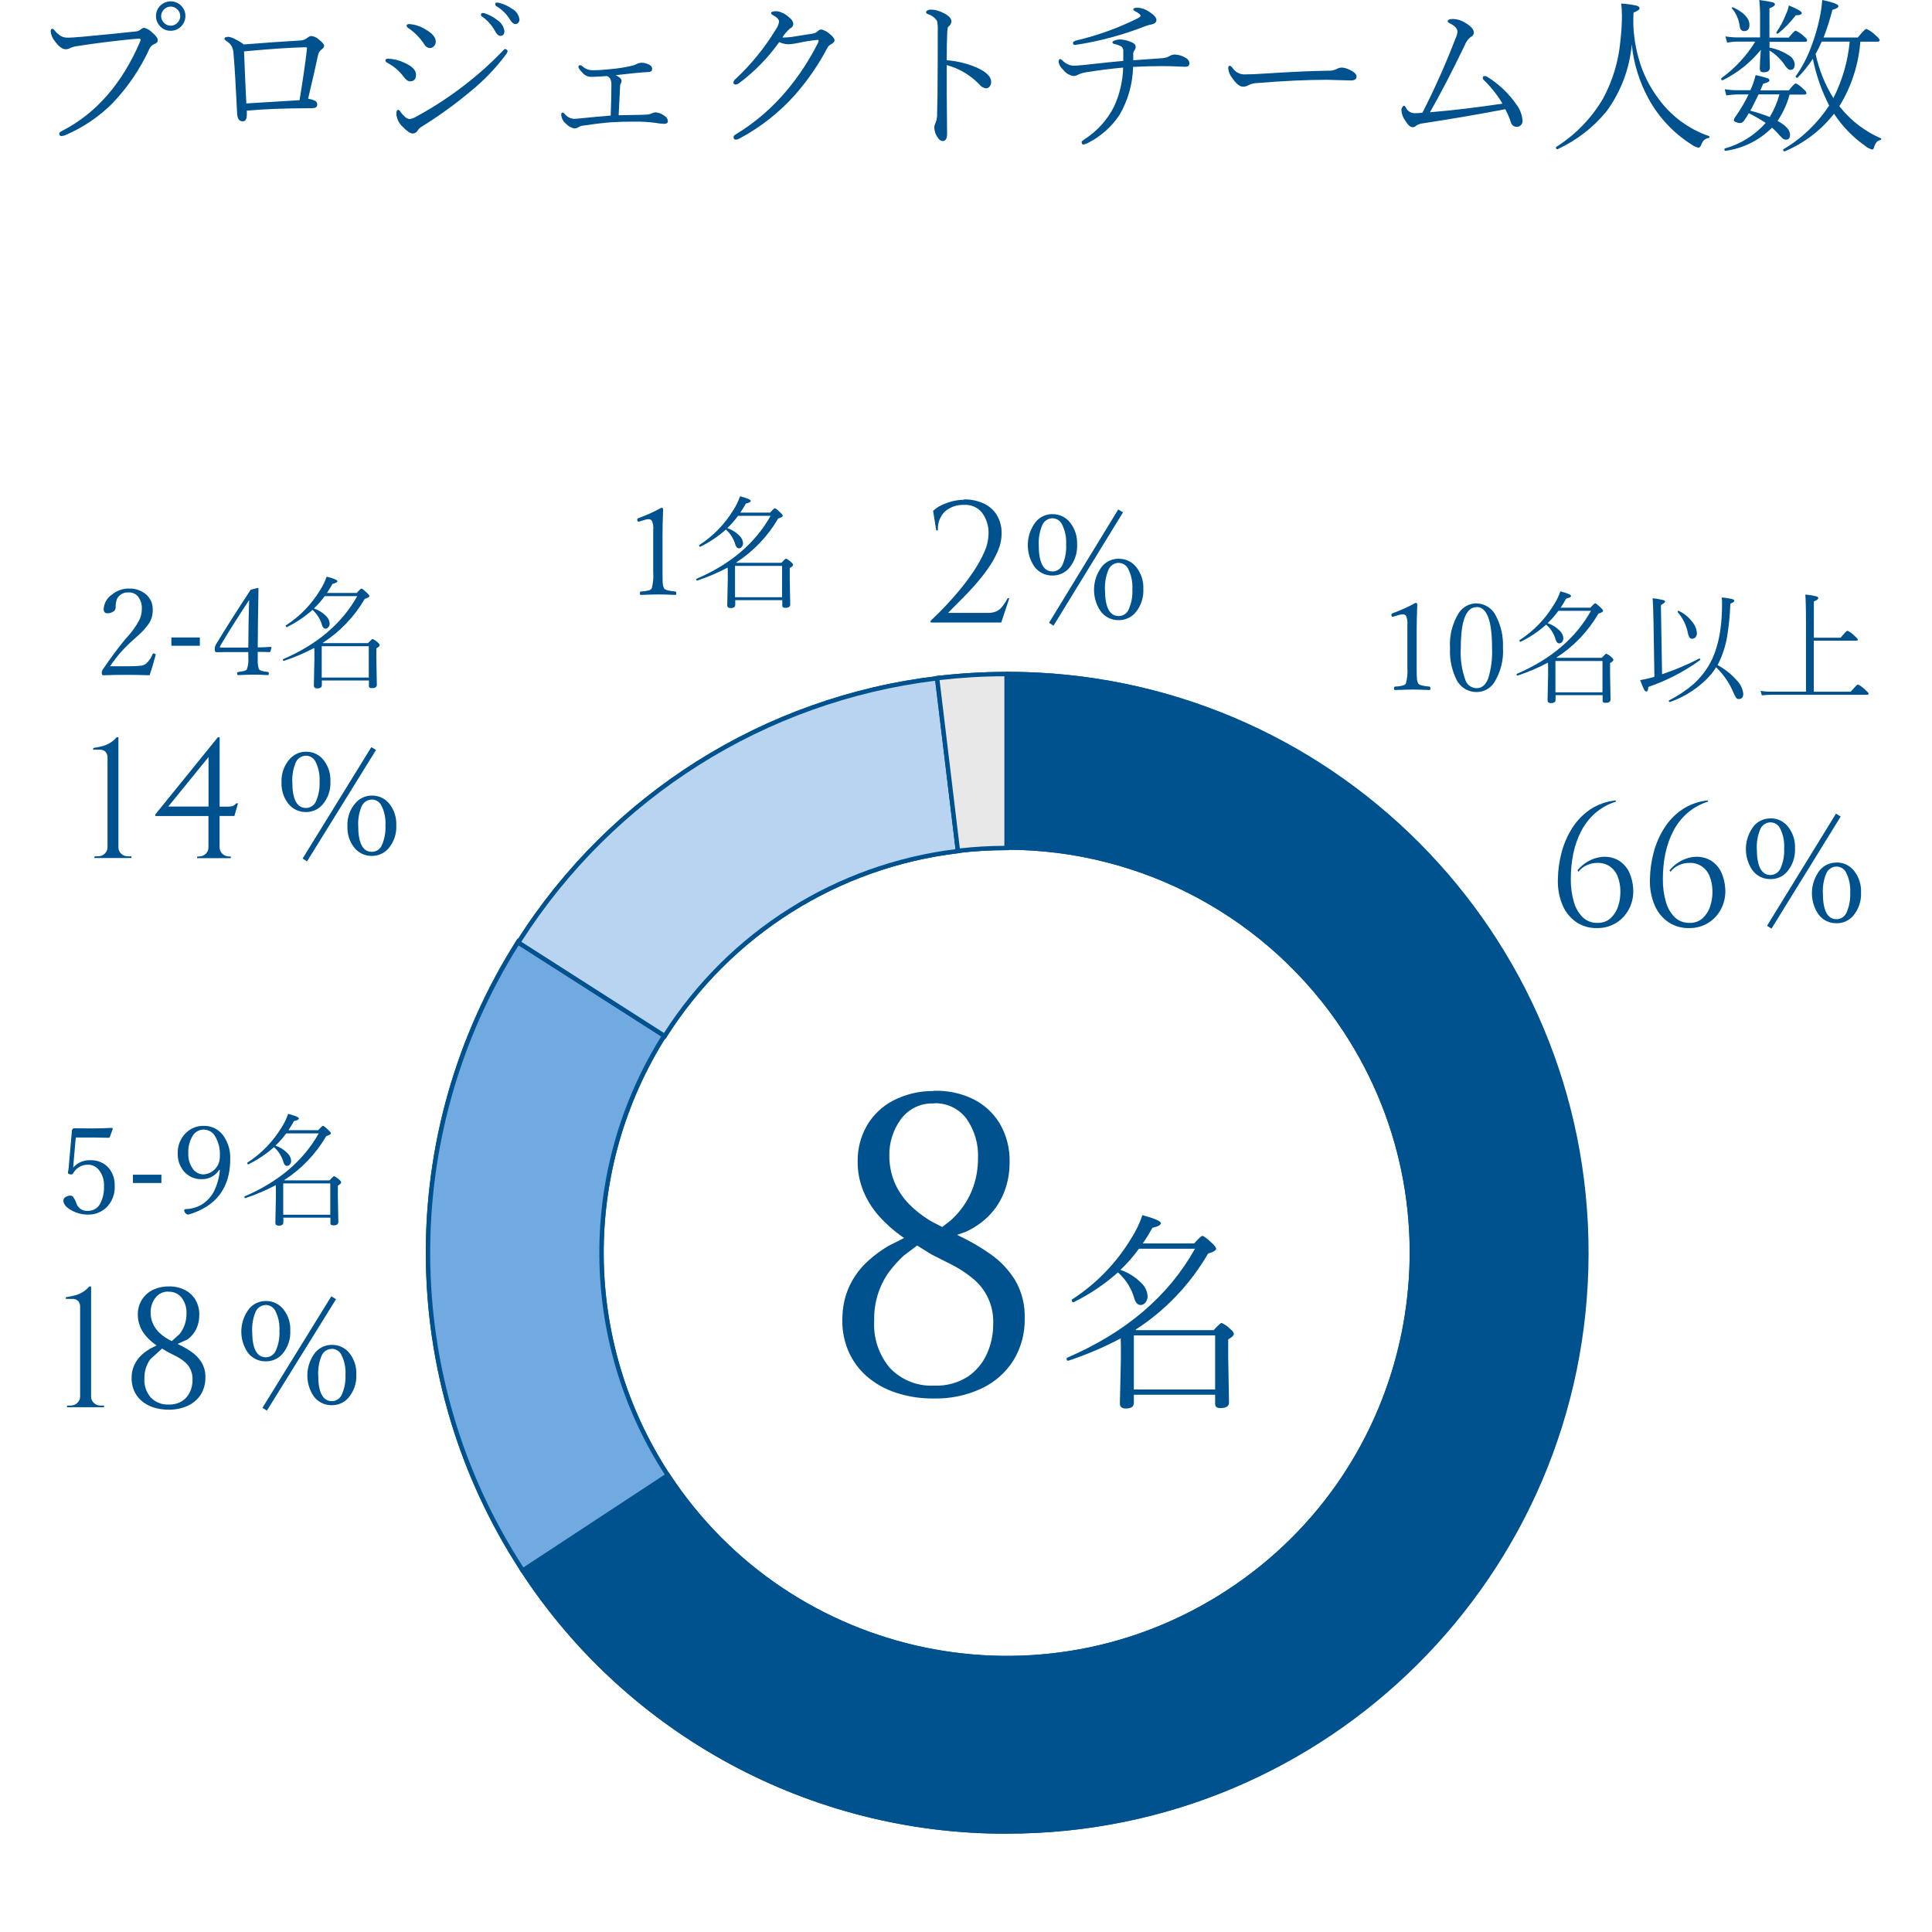 <?xml version="1.0" encoding="UTF-8"?>
<svg id="_レイヤー_1" xmlns="http://www.w3.org/2000/svg" version="1.1" viewBox="0 0 285 285">
  <!-- Generator: Adobe Illustrator 29.5.1, SVG Export Plug-In . SVG Version: 2.1.0 Build 141)  -->
  <defs>
    <style>
      .st0 {
        fill: #e8e8e8;
      }

      .st0, .st1, .st2, .st3 {
        fill-rule: evenodd;
      }

      .st4 {
        fill: none;
      }

      .st1 {
        fill: #71aae0;
      }

      .st2, .st5 {
        fill: #00528f;
      }

      .st3 {
        fill: #b8d4f0;
      }
    </style>
  </defs>
  <line class="st4" y2="285"/>
  <line class="st4" x1="285" x2="285" y2="285"/>
  <g>
    <path id="Path_11101" class="st5" d="M148.47,270.5c-28.89.05-55.85-14.5-71.65-38.68l-.18-.27,21.95-14.41.18.27c18.01,27.46,54.87,35.12,82.32,17.11,27.46-18.01,35.12-54.87,17.11-82.32-10.99-16.75-29.68-26.85-49.71-26.85h-.33v-25.92h.31l.02-.33h.33c47.33.1,85.62,38.54,85.52,85.87s-38.54,85.62-85.87,85.52h0ZM77.53,231.74c25.92,39.18,78.69,49.93,117.87,24.02,39.18-25.92,49.93-78.69,24.02-117.87-15.68-23.71-42.18-38.02-70.61-38.13v24.94c33.18.2,59.92,27.26,59.73,60.44-.2,33.18-27.26,59.92-60.44,59.73-20-.12-38.62-10.18-49.69-26.83l-20.88,13.7h0Z"/>
    <path id="Path_11102" class="st2" d="M148.47,99.44c47.15,0,85.37,38.23,85.36,85.37,0,47.15-38.23,85.37-85.37,85.36-28.76,0-55.59-14.49-71.37-38.54l21.42-14.05c18.11,27.61,55.17,35.3,82.77,17.19,27.61-18.11,35.3-55.17,17.19-82.77-11.05-16.84-29.83-26.99-49.98-26.99v-25.59h-.03v.02Z"/>
    <path id="Path_11103" class="st5" d="M148.47,270.5c-28.89.05-55.85-14.5-71.65-38.68-.1-.15-.05-.35.09-.45l21.42-14.05c.15-.1.35-.06.45.09h0c18.01,27.46,54.87,35.12,82.32,17.11,27.46-18.01,35.12-54.87,17.11-82.32-10.99-16.75-29.68-26.85-49.71-26.85-.18,0-.33-.14-.33-.32h0v-25.49s-.02-.07-.02-.11c0-.18.14-.33.32-.33h.02c47.33-.02,85.71,38.33,85.73,85.66.02,47.33-38.33,85.71-85.66,85.73h-.1.01ZM77.53,231.74c25.92,39.18,78.69,49.93,117.87,24.02,39.18-25.92,49.93-78.69,24.02-117.87-15.68-23.71-42.18-38.02-70.61-38.13v24.94c33.18.2,59.92,27.26,59.73,60.44-.2,33.18-27.26,59.92-60.44,59.73-20-.12-38.62-10.18-49.69-26.83l-20.88,13.7h0Z"/>
    <path id="Path_11104" class="st5" d="M77.27,231.95l-.21-.25-.22.15c-18.48-28.24-18.73-64.67-.63-93.16l.18-.27,22.14,14.12-.18.27c-12.55,19.76-12.39,45.04.42,64.63l.18.27-21.68,14.24h0ZM76.59,139.31c-17.73,28.14-17.49,64.02.62,91.91l20.85-13.7c-12.71-19.68-12.88-44.95-.42-64.79l-21.05-13.43h0Z"/>
    <path id="Path_11105" class="st1" d="M77.12,231.66c-18.44-28.12-18.68-64.44-.62-92.8l21.59,13.77c-12.65,19.86-12.48,45.29.42,64.98l-21.41,14.07.02-.02h0Z"/>
    <path id="Path_11106" class="st5" d="M77.1,232c-.1,0-.19-.04-.25-.12-.03-.04-.06-.09-.07-.15-18.41-28.23-18.63-64.61-.56-93.05.1-.15.3-.19.45-.09h0l21.59,13.77c.15.1.2.3.1.45-12.55,19.76-12.39,45.04.42,64.63.1.15.05.35-.09.45l-21.41,14.06c-.05.04-.11.06-.18.06h0ZM76.59,139.31c-17.73,28.14-17.49,64.02.62,91.91l20.85-13.7c-12.71-19.68-12.88-44.95-.42-64.79l-21.05-13.43h0Z"/>
    <path id="Path_11107" class="st5" d="M98.14,153.28l-.27-.18-21.86-13.97.18-.27c13.75-21.73,36.56-36.1,62.09-39.13l.32-.04,3.1,26.13-.32.04c-17.71,2.1-33.53,12.07-43.06,27.14l-.18.27h0ZM76.91,138.93l21.04,13.45c9.6-14.99,25.37-24.93,43.03-27.12l-2.95-24.85c-25.1,3.07-47.52,17.2-61.13,38.52h0Z"/>
    <path id="Path_11108" class="st3" d="M76.46,139.03c13.73-21.61,36.43-35.92,61.85-38.98l3.03,25.5c-17.79,2.14-33.69,12.15-43.3,27.28l-21.59-13.8h.01Z"/>
    <path id="Path_11109" class="st5" d="M98.14,153.28l-.27-.18-21.86-13.97.18-.27c13.75-21.73,36.56-36.1,62.09-39.13l.32-.04,3.1,26.13-.32.04c-17.71,2.1-33.53,12.07-43.06,27.14l-.18.27h0ZM76.91,138.93l21.04,13.45c9.6-14.99,25.37-24.93,43.03-27.12l-2.95-24.85c-25.1,3.07-47.52,17.2-61.13,38.52h0Z"/>
    <path id="Path_11110" class="st5" d="M141.03,125.87l-.04-.32-3.11-25.79.32-.04c3.41-.4,6.85-.61,10.28-.61h.33v26.3h-.33c-2.38,0-4.77.14-7.13.42l-.32.04h0ZM138.6,100.32l2.99,24.83c2.18-.24,4.38-.37,6.57-.38v-25.01c-3.2,0-6.39.2-9.56.56h0Z"/>
    <path id="Path_11111" class="st0" d="M138.24,100.03c3.4-.4,6.82-.61,10.25-.61v25.65c-2.4,0-4.79.14-7.17.42l-3.07-25.48h0v.02Z"/>
    <path id="Path_11112" class="st5" d="M141.03,125.87l-.04-.32-3.11-25.79.32-.04c3.41-.4,6.85-.61,10.28-.61h.33v26.3h-.33c-2.38,0-4.77.14-7.13.42l-.32.04h0ZM138.6,100.32l2.99,24.83c2.18-.24,4.38-.37,6.57-.38v-25.01c-3.2,0-6.39.2-9.56.56h0Z"/>
    <path id="Path_11113" class="st5" d="M11.18,167.78l-.31,3.52c-.02.24-.04.55-.07.93.63-.72,1.55-1.12,2.51-1.08,1.05-.05,2.07.38,2.76,1.18.59.74.89,1.67.85,2.62.06,1.21-.4,2.38-1.27,3.22-.74.67-1.71,1.03-2.7,1-.84,0-1.66-.21-2.39-.62-.8-.43-1.21-.92-1.21-1.46.01-.22.14-.42.34-.51.21-.14.46-.21.71-.21.16,0,.32.08.41.22.17.24.31.51.41.79l.08.22c.26.66.93,1.08,1.65,1.02.75.02,1.45-.37,1.81-1.03.42-.8.62-1.7.58-2.61.05-.88-.23-1.76-.79-2.44-.39-.46-.96-.73-1.56-.73-.92-.02-1.78.48-2.22,1.3-.05.09-.15.14-.25.14-.34,0-.5-.09-.5-.29,0-.07.02-.14.04-.21.03-.14.05-.28.06-.42l.49-5.56c0-.09.04-.17.11-.23.05-.06.12-.1.2-.1.49,0,1.36.02,2.66.02.95,0,1.92-.03,2.89-.08.08,0,.15.05.16.13v.03l-.43,1.18c-.03.08-.11.13-.2.12-1-.02-1.68-.04-2.06-.04h-2.75v-.02Z"/>
    <path id="Path_11114" class="st5" d="M23.81,173.29v1.22h-4.2v-1.22s4.2,0,4.2,0Z"/>
    <path id="Path_11115" class="st5" d="M32.32,172.59c-.56.87-1.53,1.38-2.56,1.36-1.03.03-2.02-.41-2.67-1.21-.59-.72-.9-1.64-.87-2.57-.05-1.16.41-2.29,1.25-3.09.7-.66,1.62-1.02,2.58-1,1.15-.03,2.24.52,2.91,1.46.7,1.01,1.06,2.23,1,3.46,0,3.14-1.14,5.46-3.44,6.96-.85.54-1.78.95-2.76,1.22-.21-.03-.39-.15-.49-.33-.06-.09-.1-.2-.1-.31s.07-.18.22-.18c.81-.02,1.61-.24,2.32-.64.81-.49,1.47-1.21,1.9-2.06.45-.96.73-1.98.82-3.04l-.11-.04h0ZM30.05,166.63c-.7,0-1.35.39-1.68,1.01-.42.73-.63,1.57-.59,2.41-.06.88.2,1.75.73,2.46.37.47.94.74,1.54.73,1.38-.1,2.43-1.28,2.38-2.66.08-1.1-.21-2.2-.8-3.13-.36-.51-.95-.82-1.58-.81h0Z"/>
    <path id="Path_11116" class="st5" d="M42.21,167.2c-.47.65-1,1.25-1.58,1.8.67.23,1.28.61,1.78,1.11.32.3.52.7.54,1.14,0,.2-.07.39-.2.53-.09.12-.23.2-.38.21-.26,0-.44-.18-.55-.53-.24-.87-.73-1.65-1.4-2.24-1.14,1.01-2.4,1.86-3.77,2.53h-.04c-.09,0-.14-.07-.14-.19,0-.03,0-.05.03-.06,2.06-1.33,3.78-3.11,5.05-5.21.4-.62.72-1.29.96-1.98,1.06.28,1.58.5,1.58.68,0,.15-.24.28-.72.39-.32.56-.59,1-.82,1.34h4.39c.38-.43.62-.65.7-.65.1,0,.38.22.82.64.22.22.35.36.35.47,0,.14-.22.28-.68.41-1.52,2.62-3.65,4.85-6.2,6.49l.07.04h6.61c.38-.41.61-.62.67-.62.28.13.54.31.76.52.2.16.29.3.29.41s-.16.28-.49.47v1.55l.07,3.82c0,.32-.23.49-.7.49-.14,0-.28-.02-.39-.09-.07-.09-.1-.21-.08-.32v-.72h-6.94v.68c0,.32-.22.49-.68.49-.34,0-.5-.14-.5-.43l.08-3.83c0-.93,0-1.5-.02-1.71-1.44.76-2.94,1.4-4.48,1.91h-.02c-.08,0-.13-.07-.13-.19,0-.03.02-.06.05-.07,5.02-2.16,8.66-5.26,10.92-9.29h-4.79l-.02.02h0ZM48.72,179.19v-4.62h-6.94v4.62h6.94Z"/>
    <path id="Path_11117" class="st5" d="M97.53,74.9c.2,0,.29.07.29.22-.06,1.58-.09,2.86-.09,3.86v5.47c0,.91.02,1.5.05,1.77.02.2.08.39.18.57.13.23.67.38,1.64.46.1,0,.16.1.16.26s-.04.25-.12.25c-1.07-.05-1.92-.07-2.54-.07-.54,0-1.41.03-2.59.07-.08,0-.12-.08-.12-.25s.06-.25.18-.26c.4-.01.81-.07,1.2-.18.15-.05.29-.15.37-.28.21-.76.28-1.55.22-2.34v-6.32c.05-.45-.02-.9-.2-1.31-.12-.16-.31-.25-.5-.23-.22,0-.44.06-.65.13l-.79.24c-.15,0-.22-.12-.22-.36,0-.07.07-.13.21-.18,1.16-.42,2.29-.93,3.38-1.53h-.06Z"/>
    <path id="Path_11118" class="st5" d="M108.87,76.1c-.47.65-1,1.25-1.58,1.8.67.23,1.28.61,1.78,1.11.32.3.52.7.54,1.14,0,.2-.07.39-.2.53-.09.12-.23.2-.38.21-.26,0-.44-.18-.55-.53-.24-.87-.73-1.65-1.4-2.24-1.14,1.01-2.4,1.86-3.77,2.53h-.04c-.09,0-.14-.07-.14-.19,0-.03,0-.05.03-.06,2.06-1.33,3.78-3.11,5.05-5.21.4-.62.72-1.29.96-1.98,1.06.28,1.58.5,1.58.68,0,.15-.24.28-.72.39-.32.56-.59,1-.82,1.34h4.39c.38-.43.62-.65.7-.65.1,0,.38.22.82.64.22.22.35.36.35.47,0,.14-.22.28-.68.41-1.52,2.62-3.65,4.85-6.2,6.49l.07.04h6.61c.38-.41.61-.62.67-.62.28.13.54.31.76.52.2.16.29.3.29.41s-.16.28-.49.47v1.55l.07,3.82c0,.32-.23.49-.7.49-.14.01-.28-.02-.39-.09-.07-.09-.1-.21-.08-.32v-.72h-6.94v.68c0,.32-.22.49-.68.49-.34,0-.5-.14-.5-.43l.08-3.83c0-.93,0-1.5-.02-1.71-1.44.76-2.94,1.4-4.48,1.91h-.02c-.08,0-.13-.07-.13-.19,0-.03.02-.06.05-.07,5.02-2.16,8.66-5.26,10.92-9.29h-4.79l-.02.02h0ZM115.37,88.1v-4.62h-6.94v4.62h6.94Z"/>
    <path id="Path_11119" class="st5" d="M208.78,88.93c.2,0,.29.07.29.22-.06,1.58-.09,2.86-.09,3.86v5.47c0,.91.02,1.5.05,1.77.02.2.08.39.18.57.13.23.67.38,1.64.46.1,0,.16.1.16.26s-.04.25-.12.25c-1.07-.05-1.92-.07-2.54-.07-.54,0-1.41.03-2.59.07-.08,0-.12-.08-.12-.25s.06-.25.18-.26c.4-.01.81-.07,1.2-.18.15-.05.29-.15.37-.28.21-.76.28-1.55.22-2.34v-6.32c.05-.45-.02-.9-.2-1.31-.12-.16-.31-.25-.5-.23-.22.01-.44.06-.65.13l-.79.24c-.15,0-.22-.12-.22-.36,0-.07.07-.13.21-.18,1.16-.42,2.29-.93,3.38-1.53h-.06Z"/>
    <path id="Path_11120" class="st5" d="M217.82,89.01c1.22.03,2.33.74,2.85,1.84.76,1.44,1.11,3.05,1.04,4.67.12,1.8-.33,3.59-1.27,5.13-.57.89-1.55,1.44-2.61,1.44-1.27.01-2.43-.7-2.98-1.84-.7-1.43-1.03-3.02-.95-4.62-.12-1.83.33-3.66,1.3-5.22.58-.88,1.57-1.41,2.63-1.41h-.01ZM217.82,89.56c-1.55,0-2.33,2-2.33,6.01-.1,1.64.14,3.28.7,4.81.25.68.9,1.13,1.63,1.14.79,0,1.37-.5,1.74-1.51.43-1.45.61-2.95.54-4.46,0-4.01-.76-6.01-2.29-6.01h0v.02Z"/>
    <path id="Path_11121" class="st5" d="M229.88,90.12c-.47.65-1,1.25-1.58,1.8.67.23,1.28.61,1.78,1.11.32.3.52.7.54,1.14,0,.2-.07.39-.2.53-.09.12-.23.2-.38.21-.26,0-.44-.18-.55-.53-.24-.87-.73-1.65-1.4-2.24-1.14,1.01-2.4,1.86-3.77,2.53h-.04c-.09,0-.14-.07-.14-.19,0-.03,0-.05.03-.06,2.06-1.33,3.78-3.11,5.05-5.21.4-.62.72-1.29.96-1.98,1.06.28,1.58.5,1.58.68,0,.15-.24.28-.72.39-.32.56-.59,1-.82,1.34h4.39c.38-.43.62-.65.7-.65.1,0,.38.22.82.64.22.22.35.36.35.47,0,.14-.22.28-.68.41-1.52,2.62-3.65,4.85-6.2,6.49l.07.04h6.61c.38-.41.61-.62.67-.62.28.13.54.31.76.52.2.16.29.3.29.41s-.16.28-.49.47v1.55l.07,3.82c0,.32-.23.49-.7.49-.14.01-.28-.02-.39-.09-.07-.09-.1-.21-.08-.32v-.72h-6.94v.68c0,.32-.22.49-.68.49-.34,0-.5-.14-.5-.43l.08-3.83c0-.93,0-1.5-.02-1.71-1.44.76-2.94,1.4-4.48,1.91h-.02c-.08,0-.13-.07-.13-.19,0-.03.02-.06.05-.07,5.02-2.16,8.66-5.26,10.92-9.29h-4.79l-.02.02h0ZM236.39,102.13v-4.62h-6.94v4.62h6.94Z"/>
    <path id="Path_11122" class="st5" d="M244.05,99.84l-.13-8.06c-.04-1.86-.08-3.03-.14-3.52.54.04,1.07.13,1.59.26.18.06.26.13.26.22,0,.12-.21.29-.62.51l.17,10.21c1.88-.63,3.72-1.4,5.48-2.31h.04c.08,0,.12.06.12.16,0,.03,0,.06-.04.07-2.33,1.69-4.9,3.02-7.62,3.95-.03.46-.13.68-.31.68-.11,0-.22-.1-.34-.31-.21-.45-.4-.91-.56-1.38.43-.07.85-.15,1.26-.25.42-.11.7-.19.83-.23h.01ZM253.33,98.09c1.11.59,2.1,1.38,2.92,2.33.51.52.83,1.19.91,1.92,0,.51-.22.78-.68.78-.16,0-.32-.09-.4-.22-.13-.21-.24-.43-.34-.66-.59-1.44-1.47-2.73-2.59-3.81-.24.38-.48.72-.7,1.01-1.64,1.88-3.75,3.3-6.11,4.12h-.03c-.08,0-.13-.06-.13-.17,0-.03,0-.06.04-.07,1.3-.67,2.52-1.48,3.63-2.43.79-.72,1.48-1.54,2.05-2.44,1.42-2.23,2.13-5.35,2.13-9.37,0-.32,0-.63-.06-.94.51.03,1.02.11,1.52.22.23.07.36.16.36.27s-.2.26-.6.43c-.05,1.68-.22,3.35-.5,5-.25,1.41-.72,2.78-1.38,4.05h-.02l-.02-.02ZM247.5,90.28s-.02-.04-.02-.06c0-.08.04-.12.12-.12.02,0,.03,0,.05.02.8.37,1.49.94,2.01,1.65.39.46.62,1.03.66,1.64,0,.22-.07.44-.22.61-.12.13-.28.2-.46.21-.16,0-.31-.06-.41-.19-.12-.21-.21-.44-.24-.67-.23-1.13-.74-2.19-1.5-3.07h0v-.02Z"/>
    <path id="Path_11123" class="st5" d="M266.41,102.06v-10.17c0-2.21-.04-3.6-.1-4.18.56.04,1.11.13,1.65.27.18.07.27.15.27.24,0,.16-.22.33-.66.5v5.35h3.95c.57-.68.91-1.03,1.01-1.03.4.2.77.47,1.08.79.3.26.45.44.45.52,0,.1-.08.16-.25.16h-6.25v7.53h5.45c.61-.71.96-1.07,1.07-1.07.39.2.75.46,1.07.78.33.29.5.48.5.58s-.07.16-.23.16h-14.12c-.36,0-.82.03-1.41.08l-.18-.66c.52.09,1.04.13,1.56.12h5.15v.02h-.01Z"/>
    <path id="Path_11124" class="st2" d="M165.04,83.03c-.68,0-1.29.42-1.54,1.06-.37.9-.54,1.88-.5,2.85,0,2.63.68,3.94,2.03,3.94.67,0,1.26-.42,1.5-1.05.39-.91.57-1.9.51-2.89.07-1.08-.16-2.16-.66-3.11-.27-.49-.79-.79-1.35-.79h.01ZM165.04,82.43c1.06-.02,2.06.49,2.67,1.35.66.89,1,1.98.95,3.09.07,1.29-.36,2.56-1.2,3.54-.62.69-1.5,1.08-2.43,1.07-1.06.02-2.07-.48-2.69-1.34-1.36-2.03-1.26-4.71.26-6.63.61-.7,1.5-1.1,2.43-1.09h0v.02h.01ZM155.27,76.45c-.68,0-1.29.42-1.54,1.06-.37.9-.54,1.88-.5,2.85,0,2.63.68,3.94,2.03,3.94.67,0,1.26-.42,1.5-1.05.39-.91.57-1.9.51-2.89.07-1.08-.16-2.16-.66-3.11-.27-.49-.79-.79-1.35-.79h.01ZM155.27,75.85c1.06-.02,2.06.49,2.67,1.35.66.89,1,1.98.95,3.09.07,1.29-.36,2.56-1.2,3.54-.62.69-1.5,1.08-2.43,1.07-1.06.02-2.07-.48-2.69-1.34-1.36-2.03-1.26-4.71.26-6.63.61-.7,1.5-1.1,2.43-1.09h0v.02h.01ZM164.96,75.15l.7.43-10.25,16.72-.66-.43,10.21-16.72h0ZM142.2,73.67c1.01-.02,2.01.19,2.93.61.8.37,1.48.97,1.94,1.73.47.82.71,1.75.68,2.69,0,.91-.2,1.8-.57,2.63-.4.92-.9,1.8-1.49,2.62-.61.86-1.27,1.68-1.97,2.47-.71.79-1.4,1.51-2.08,2.19-.67.67-1.27,1.26-1.78,1.8h5.82c.43.02.85-.05,1.25-.21.35-.15.65-.38.89-.68.31-.4.59-.82.82-1.27h.25l-1.19,3.58h-10.42v-.25c.59-.54,1.26-1.21,2.01-1.99s1.51-1.64,2.27-2.55c.75-.9,1.45-1.85,2.1-2.82.6-.9,1.13-1.84,1.56-2.83.37-.8.57-1.67.6-2.55.07-1.16-.28-2.3-.97-3.23-.65-.79-1.65-1.21-2.67-1.13-1.03-.04-2.04.32-2.81.99-.72.73-1.09,1.74-1.01,2.77h-.25l-.46-2.87c.36-.35.78-.64,1.24-.85.52-.25,1.06-.44,1.62-.58.55-.14,1.11-.21,1.67-.22h0v-.02l.02-.03Z"/>
    <path id="Path_11125" class="st5" d="M22.05,99.61c-1.14-.04-2.29-.06-3.44-.06s-2.26.02-3.38.06c-.15,0-.22-.11-.22-.35,0-.16.04-.31.12-.45,1.21-1.78,2.33-3.29,3.38-4.55l.35-.39c.68-.75,1.26-1.58,1.73-2.48.22-.48.33-1.01.33-1.54.05-.7-.17-1.39-.63-1.93-.34-.36-.82-.55-1.32-.53-.73-.05-1.41.34-1.73.99-.14.41-.2.84-.18,1.27-.01.26-.17.49-.41.6-.25.15-.53.22-.81.22-.37,0-.55-.22-.55-.64.06-.87.52-1.66,1.24-2.13.69-.57,1.56-.88,2.45-.88.97-.05,1.91.29,2.64.93.6.56.93,1.34.91,2.16.02.7-.15,1.38-.5,1.98-.49.72-1.08,1.36-1.74,1.93l-.55.5c-1.34,1.15-2.52,2.49-3.5,3.96h2.99c.55.01,1.1-.02,1.65-.09.23-.04.45-.14.65-.28.44-.38.77-.86.97-1.4.04-.08.08-.12.14-.12.08,0,.16.02.23.07.07.04.1.07.1.11l-.02.09c-.29,1.11-.59,2.09-.88,2.95,0,0-.02,0-.02,0Z"/>
    <path id="Path_11126" class="st5" d="M29.48,94.04v1.22h-4.2v-1.22h4.2Z"/>
    <path id="Path_11127" class="st5" d="M38.02,96.18v1.11c-.03.47.03.95.16,1.4.13.22.58.37,1.34.43.09,0,.14.09.14.24s-.05.23-.14.23c-.82-.05-1.54-.07-2.16-.07s-1.35.03-2.2.07c-.11,0-.18-.07-.18-.23s.06-.22.18-.24c.72-.07,1.13-.19,1.25-.36.2-.57.28-1.18.22-1.78v-.79h-3.16l-1.56.02c-.16,0-.23-.16-.23-.47,0-.25.07-.5.2-.72,1.47-2.42,3.18-5.1,5.1-8.03l1.03-.26c.08,0,.12.06.12.16l-.07,4.51-.04,4.1c.6,0,1.23-.03,1.91-.08.08,0,.12.04.12.1l-.16.58c-.02.07-.07.1-.16.1-.36-.02-.93-.04-1.71-.04v.02ZM36.63,95.54l.04-3.8c.02-.99.05-2.07.08-3.23-1.83,2.78-3.24,5.03-4.25,6.75-.03.06-.05.12-.07.19,0,.06.07.08.23.08h3.97,0Z"/>
    <path id="Path_11128" class="st5" d="M47.89,87.95c-.47.65-1,1.25-1.58,1.8.67.23,1.28.61,1.78,1.11.32.3.52.7.54,1.14,0,.2-.07.39-.2.53-.09.12-.23.2-.38.21-.26,0-.44-.18-.55-.53-.24-.87-.73-1.65-1.4-2.24-1.14,1.01-2.4,1.86-3.77,2.53h-.04c-.09,0-.14-.07-.14-.19,0-.03,0-.05.03-.06,2.06-1.33,3.78-3.11,5.05-5.21.4-.62.72-1.29.96-1.98,1.06.28,1.58.5,1.58.68,0,.15-.24.28-.72.39-.32.56-.59,1-.82,1.34h4.39c.38-.43.62-.65.7-.65.1,0,.38.22.82.64.22.22.35.36.35.47,0,.14-.22.28-.68.41-1.52,2.62-3.65,4.85-6.2,6.49l.07.04h6.61c.38-.41.61-.62.67-.62.28.13.54.31.76.52.2.16.29.3.29.41s-.16.28-.49.47v1.55l.07,3.82c0,.32-.23.49-.7.49-.14.01-.28-.02-.39-.09-.07-.09-.1-.21-.08-.32v-.72h-6.94v.68c0,.32-.22.49-.68.49-.34,0-.5-.14-.5-.43l.08-3.83c0-.93,0-1.5-.02-1.71-1.44.76-2.94,1.4-4.48,1.91h-.02c-.08,0-.13-.07-.13-.19,0-.03.02-.06.05-.07,5.02-2.16,8.66-5.26,10.92-9.29h-4.79l-.02.02h0ZM54.4,99.95v-4.62h-6.94v4.62h6.94Z"/>
    <path id="Path_11129" class="st2" d="M270.92,127.83c-.68,0-1.28.42-1.53,1.05-.37.89-.53,1.86-.49,2.82,0,2.6.67,3.9,2.02,3.9.66-.01,1.25-.42,1.5-1.04.38-.9.56-1.87.51-2.85.07-1.07-.15-2.14-.65-3.09-.28-.48-.79-.78-1.35-.79h-.01ZM270.92,127.23c1.05-.02,2.04.48,2.66,1.33.66.88,1,1.96.95,3.06.07,1.28-.35,2.54-1.19,3.51-.61.69-1.5,1.08-2.42,1.06-1.06.02-2.06-.47-2.68-1.32-1.36-2-1.26-4.66.25-6.55.61-.7,1.5-1.09,2.42-1.08h0ZM261.18,121.31c-.68,0-1.28.42-1.53,1.05-.37.89-.53,1.86-.49,2.82,0,2.6.67,3.9,2.02,3.9.66-.01,1.25-.42,1.5-1.04.38-.9.56-1.87.51-2.85.07-1.07-.15-2.14-.65-3.09-.28-.48-.79-.78-1.35-.79h-.01ZM261.18,120.72c1.05-.02,2.04.48,2.66,1.33.66.88,1,1.96.95,3.06.07,1.28-.35,2.54-1.19,3.51-.61.69-1.5,1.08-2.42,1.06-1.06.02-2.06-.47-2.68-1.32-1.36-2-1.26-4.66.25-6.55.61-.7,1.5-1.09,2.42-1.08h0ZM270.83,120.02l.7.43-10.21,16.54-.65-.43,10.17-16.54h-.01ZM251.89,118.06l.1.18c-1.13.35-2.17.92-3.07,1.69-.85.74-1.55,1.64-2.07,2.64-.55,1.05-.94,2.17-1.18,3.33-.25,1.24-.38,2.5-.37,3.77-.02,1.13.13,2.26.44,3.35.23.86.68,1.65,1.31,2.29.58.55,1.36.85,2.16.83.72.03,1.42-.21,1.95-.68.51-.48.9-1.08,1.11-1.75.25-.73.36-1.5.34-2.27,0-.75-.14-1.49-.42-2.19-.23-.58-.63-1.09-1.15-1.45-.55-.36-1.19-.54-1.84-.51-.53,0-1.04.11-1.52.33-.5.21-.93.55-1.25.98l-.15-.22c.42-.51.92-.94,1.49-1.27.53-.32,1.12-.54,1.73-.65.58-.11,1.17-.1,1.74.03s1.1.38,1.55.74c.5.41.9.93,1.16,1.52.32.74.51,1.54.55,2.35.07.95-.11,1.91-.51,2.78-.41.87-1.04,1.62-1.84,2.16-.87.58-1.9.88-2.95.87-1.07.03-2.12-.26-3.02-.83-.91-.61-1.63-1.47-2.07-2.48-.53-1.23-.77-2.57-.72-3.91.02-1.32.2-2.63.54-3.91.33-1.27.85-2.48,1.55-3.59.68-1.09,1.57-2.02,2.63-2.75,1.12-.76,2.41-1.22,3.76-1.36h.02v-.02ZM238.31,118.06l.1.18c-1.13.35-2.17.92-3.07,1.69-.85.74-1.55,1.64-2.07,2.64-.55,1.05-.94,2.17-1.18,3.33-.25,1.24-.38,2.5-.37,3.77-.02,1.13.13,2.26.44,3.35.23.86.68,1.65,1.31,2.29.58.55,1.36.85,2.16.83.72.03,1.42-.21,1.95-.68.51-.48.9-1.08,1.11-1.75.25-.73.36-1.5.34-2.27,0-.75-.14-1.49-.42-2.19-.23-.58-.63-1.09-1.15-1.45-.55-.36-1.19-.54-1.84-.51-.53,0-1.04.11-1.52.33-.5.21-.93.55-1.25.98l-.15-.22c.42-.51.92-.94,1.49-1.27.53-.32,1.12-.54,1.73-.65.58-.11,1.17-.1,1.74.03s1.1.38,1.55.74c.5.41.9.93,1.16,1.52.32.74.51,1.54.55,2.35.07.95-.11,1.91-.51,2.78-.41.87-1.04,1.62-1.84,2.16-.87.58-1.9.88-2.95.87-1.07.03-2.12-.26-3.02-.83-.91-.61-1.63-1.47-2.07-2.48-.53-1.23-.77-2.57-.72-3.91.02-1.32.2-2.63.54-3.91.33-1.27.85-2.48,1.55-3.59.68-1.09,1.57-2.02,2.63-2.75,1.12-.75,2.41-1.22,3.76-1.36h.02v-.02Z"/>
    <path id="Path_11130" class="st2" d="M167.26,196.99v7.98h11.99v-7.98h-11.99ZM135.26,183.76l-1.94,1.46c-.83.76-1.58,1.61-2.25,2.51-1.43,2.05-2.17,4.51-2.11,7.01-.17,2.56.65,5.08,2.3,7.04,1.69,1.79,4.08,2.75,6.54,2.62,1.74.08,3.47-.38,4.95-1.31,1.24-.84,2.22-2,2.83-3.37.62-1.37.94-2.86.93-4.37.13-2.62-1-5.15-3.05-6.79-.91-.75-1.9-1.4-2.95-1.94-1.06-.54-2.08-1.06-3.08-1.56l-2.15-1.33h-.02v.03ZM168.51,179.25c1.82.49,2.73.88,2.73,1.19,0,.26-.41.5-1.24.68-.44.79-.91,1.57-1.43,2.31h7.59c.65-.75,1.07-1.12,1.22-1.12.18,0,.65.36,1.43,1.09.39.36.59.64.59.8,0,.24-.39.49-1.19.72-2.63,4.54-6.3,8.39-10.7,11.23l.1.07h11.42c.65-.71,1.05-1.07,1.17-1.07.49.22.93.53,1.31.92.34.28.5.52.5.71,0,.22-.28.49-.83.8v2.67l.12,6.62c0,.56-.4.84-1.22.84-.24.03-.48-.03-.68-.17-.12-.16-.17-.36-.15-.55v-1.24h-11.99v1.19c0,.56-.39.84-1.19.84-.58,0-.87-.25-.87-.75l.15-6.64c0-1.6,0-2.59-.03-2.96-2.48,1.32-5.07,2.42-7.73,3.3h-.03c-.15,0-.22-.1-.22-.32,0-.05.03-.1.07-.12,8.67-3.73,14.96-9.09,18.87-16.08h-8.27c-.81,1.12-1.73,2.17-2.73,3.12,1.16.39,2.21,1.05,3.07,1.92.56.52.9,1.22.94,1.98,0,.34-.11.67-.34.93-.15.21-.4.34-.66.35-.45,0-.77-.31-.95-.93-.41-1.5-1.26-2.85-2.43-3.88-1.96,1.75-4.15,3.22-6.5,4.38-.02,0-.04.02-.07.02-.16,0-.24-.1-.24-.32,0-.04,0-.07.05-.09,3.55-2.3,6.54-5.38,8.72-9,.69-1.07,1.24-2.22,1.65-3.42h0l-.02-.02h.01ZM137.78,162.78c-1.91-.1-3.74.77-4.88,2.31-1.15,1.57-1.75,3.48-1.71,5.42,0,1.32.25,2.64.75,3.86.51,1.22,1.25,2.33,2.18,3.27,1.03,1.04,2.21,1.93,3.49,2.65l1.38.71,1.16-.89c.59-.52,1.12-1.08,1.6-1.7.85-1.09,1.51-2.33,1.93-3.65.39-1.24.59-2.53.59-3.83.11-2.12-.5-4.22-1.74-5.96-1.13-1.46-2.89-2.29-4.73-2.22h0v.02h-.02ZM137.73,160.91c1.99-.07,3.96.33,5.76,1.19,1.65.8,3.03,2.06,3.98,3.62,1.01,1.74,1.52,3.72,1.46,5.73.02,1.73-.34,3.44-1.06,5.02-.71,1.52-1.78,2.85-3.11,3.86-.71.55-1.48,1.01-2.29,1.38l-1.28.45.45.23c1.56.74,3.06,1.62,4.48,2.62,1.45,1.01,2.67,2.31,3.61,3.81,1.01,1.73,1.5,3.7,1.43,5.7.04,2.16-.53,4.29-1.65,6.14-1.13,1.79-2.75,3.23-4.67,4.14-2.23,1.05-4.67,1.56-7.12,1.5-1.9.02-3.79-.27-5.6-.87-1.59-.52-3.07-1.36-4.33-2.46-1.18-1.06-2.11-2.37-2.71-3.83-.64-1.58-.91-3.28-.81-4.98.03-1.07.21-2.13.53-3.15.31-.97.75-1.89,1.31-2.74.58-.88,1.27-1.67,2.06-2.37.87-.77,1.8-1.46,2.8-2.06l2.4-1.22-.25-.16c-1.28-.9-2.45-1.94-3.49-3.11-.97-1.1-1.75-2.35-2.3-3.71-.55-1.37-.83-2.83-.81-4.3-.03-1.84.43-3.66,1.34-5.26.91-1.58,2.25-2.87,3.86-3.71,1.85-.96,3.91-1.45,6-1.43h0l.02-.03h0Z"/>
    <path id="Path_11131" class="st2" d="M48.96,198.98c-.67,0-1.28.41-1.53,1.04-.37.89-.53,1.85-.49,2.8,0,2.58.67,3.87,2.02,3.87.66,0,1.25-.42,1.49-1.03.38-.89.56-1.86.51-2.83.07-1.06-.15-2.13-.65-3.07-.28-.48-.79-.78-1.35-.79h0ZM23.89,198.95l-1.73,1.57c-.58.82-.88,1.8-.86,2.8-.07,1.03.26,2.04.93,2.82.69.72,1.65,1.1,2.65,1.05.7.03,1.4-.15,2-.52.5-.33.9-.8,1.15-1.35s.38-1.15.37-1.75c.06-1.06-.4-2.08-1.23-2.73-.37-.3-.77-.56-1.2-.78s-.84-.42-1.24-.63l-.84-.51v.02h0ZM48.96,198.39c1.05-.02,2.04.47,2.66,1.32.66.87.99,1.94.94,3.03.07,1.27-.35,2.52-1.19,3.49-.62.69-1.5,1.07-2.42,1.06-1.05.02-2.05-.47-2.67-1.31-1.35-1.99-1.24-4.63.26-6.51.61-.69,1.5-1.09,2.42-1.08h0ZM39.22,192.51c-.67,0-1.28.41-1.53,1.04-.37.89-.53,1.85-.49,2.8,0,2.58.67,3.87,2.02,3.87.66,0,1.25-.42,1.49-1.03.38-.89.56-1.86.51-2.83.07-1.06-.15-2.13-.65-3.07-.28-.48-.79-.78-1.35-.79h0ZM39.22,191.92c1.05-.02,2.04.47,2.66,1.32.66.87.99,1.94.94,3.03.07,1.27-.35,2.52-1.19,3.49-.62.69-1.5,1.07-2.42,1.06-1.05.02-2.05-.47-2.67-1.31-1.35-1.99-1.24-4.63.26-6.51.61-.69,1.5-1.09,2.42-1.08h0ZM48.87,191.23l.7.42-10.2,16.44-.65-.42s10.15-16.44,10.15-16.44ZM24.89,190.53c-.77-.04-1.52.31-1.98.93-.46.63-.71,1.39-.69,2.17,0,.53.1,1.06.3,1.55.21.49.51.93.88,1.31.42.42.89.78,1.41,1.07l.52.27,1.15-1.02c.35-.44.61-.93.79-1.46.16-.5.24-1.01.24-1.53.05-.85-.2-1.7-.71-2.38-.46-.59-1.17-.92-1.92-.89h0v-.02ZM24.86,189.77c.8-.03,1.6.13,2.33.48.67.32,1.23.82,1.62,1.45.41.7.61,1.49.59,2.3,0,.69-.14,1.38-.43,2.01-.29.61-.73,1.14-1.26,1.55l-1.51.69.25.13c.63.3,1.24.65,1.81,1.05.58.4,1.08.92,1.46,1.52.41.69.61,1.48.58,2.28.01.87-.22,1.72-.66,2.46-.46.72-1.12,1.3-1.89,1.66-.9.42-1.89.62-2.89.6-.77,0-1.54-.11-2.27-.35-.64-.21-1.24-.54-1.75-.99-.48-.42-.85-.95-1.09-1.53-.26-.63-.37-1.32-.33-2,.01-.43.08-.85.22-1.26.13-.39.31-.76.53-1.1.24-.35.52-.67.83-.94.35-.31.73-.58,1.13-.82l.97-.49-.1-.07c-.52-.36-.99-.78-1.41-1.25-.39-.44-.71-.94-.93-1.49-.22-.55-.33-1.13-.33-1.72-.01-.74.17-1.47.54-2.11.37-.63.91-1.15,1.56-1.49.75-.38,1.59-.58,2.43-.57h0ZM13.19,189.77h.25v16.26c0,.36.15.7.41.93.26.25.61.39.97.38h.53v.25h-5.47l.03-.25h.53c.37,0,.72-.14.98-.4.26-.25.41-.59.4-.95v-13.16c.03-.33-.08-.65-.29-.91-.23-.22-.55-.33-.87-.31h-.95v-.25c.34-.05.66-.11.97-.18.31-.06.61-.15.9-.26.29-.12.57-.27.83-.45.29-.21.55-.44.79-.71h-.02.01Z"/>
    <path id="Path_11132" class="st2" d="M54.86,117.95c-.67,0-1.28.41-1.53,1.04-.37.89-.53,1.85-.49,2.8,0,2.58.67,3.87,2.02,3.87.66,0,1.25-.42,1.49-1.03.38-.89.56-1.86.51-2.83.07-1.06-.15-2.13-.65-3.07-.28-.48-.79-.78-1.35-.79h0ZM54.86,117.36c1.05-.02,2.04.47,2.66,1.32.65.87.98,1.94.94,3.03.07,1.27-.35,2.52-1.19,3.49-.61.68-1.49,1.07-2.41,1.06-1.05.02-2.04-.47-2.67-1.31-.66-.89-.99-1.98-.94-3.09-.06-1.25.37-2.48,1.21-3.42.61-.69,1.49-1.09,2.41-1.08h-.01ZM30.76,111.68l-5.94,7.3h5.94v-7.3ZM45.14,111.48c-.67,0-1.28.41-1.53,1.04-.37.89-.53,1.85-.49,2.8,0,2.58.67,3.87,2.02,3.87.66,0,1.25-.42,1.49-1.03.38-.89.56-1.86.51-2.83.07-1.06-.15-2.13-.65-3.07-.28-.48-.79-.78-1.35-.79h0ZM45.14,110.89c1.05-.02,2.04.47,2.66,1.32.65.87.99,1.94.94,3.03.07,1.27-.35,2.52-1.19,3.49-.61.68-1.49,1.07-2.41,1.06-1.05.02-2.04-.47-2.67-1.31-.66-.89-.99-1.98-.94-3.09-.06-1.25.37-2.48,1.21-3.42.61-.69,1.49-1.09,2.41-1.08h-.01ZM54.77,110.21l.7.42-10.18,16.44-.65-.42,10.14-16.44h0ZM32.15,108.75h.25v10.24h1.08c.32.02.64-.02.93-.12.17-.1.32-.23.45-.37h.25l-.53,1.87h-2.19v4.62c0,.36.15.71.41.95.26.26.61.4.97.4h.28v.25h-4.98l.03-.25h.25c.37,0,.72-.13.99-.38s.42-.6.41-.96v-4.62h-7.83v-.25l9.21-11.36h0l.02-.02ZM17.22,108.75h.25v16.26c0,.36.15.7.41.93.26.25.61.39.97.38h.53v.25h-5.46l.03-.25h.53c.37,0,.72-.14.98-.4.26-.25.41-.59.4-.95v-13.16c.03-.33-.08-.65-.29-.91-.23-.22-.55-.33-.87-.31h-.95v-.25c.34-.05.65-.11.97-.18.31-.06.61-.15.9-.26.29-.12.57-.27.83-.45.29-.2.55-.44.78-.71h-.02.01Z"/>
  </g>
  <g>
    <path id="Path_11133" class="st5" d="M9.99,5.56c.39,0,1.15-.05,2.27-.15l4.08-.39c2.05-.21,3.24-.33,3.58-.37.29,0,.56-.1.79-.27.16-.15.36-.25.57-.28.47.13.9.39,1.23.75.51.43.77.8.77,1.1,0,.23-.17.42-.53.56-.31.13-.56.37-.7.67-1.36,2.98-3.21,5.7-5.47,8.07-1.97,1.97-4.3,3.54-6.86,4.65-.2.1-.42.15-.65.17-.22,0-.33-.12-.33-.35,0-.14.12-.27.38-.39,5.04-2.58,8.89-6.98,11.55-13.2.04-.08.07-.18.07-.27,0-.11-.08-.16-.24-.16-.05,0-.37.02-.98.07-3.03.31-5.67.64-7.92,1-.42.04-.82.14-1.21.3-.21.12-.43.18-.67.2-.53,0-1.09-.42-1.67-1.26-.33-.39-.52-.87-.57-1.37,0-.27.08-.4.24-.4.09,0,.21.09.35.26.26.34.59.62.95.84.3.15.62.22.95.21h.02ZM25.18.2c1.2,0,2.17.97,2.17,2.16,0,.62-.26,1.2-.72,1.62-.4.36-.91.56-1.45.56-.62.01-1.21-.25-1.61-.72-.36-.4-.56-.91-.56-1.45,0-1.2.97-2.17,2.17-2.17ZM25.18.97c-.4,0-.78.17-1.04.48-.24.25-.37.58-.37.93,0,.4.17.78.48,1.04.25.24.58.37.93.37.4,0,.78-.17,1.04-.48.24-.25.37-.58.37-.93,0-.4-.17-.78-.48-1.04-.25-.24-.58-.37-.93-.37Z"/>
    <path id="Path_11134" class="st5" d="M36,6.55c3.05-.24,5.77-.43,8.17-.57.36.01.72-.09,1.03-.29.19-.18.42-.31.67-.38.42.03.81.2,1.12.48.55.43.83.75.83.95-.03.23-.17.44-.38.55-.28.21-.47.52-.53.87-.24,1.16-.73,3.29-1.46,6.41.37.05.72.15,1.05.32.19.09.3.29.29.5.03.24-.12.47-.36.53-.32.05-.65.06-.98.05-3.46,0-6.47.12-9.04.35v.6c0,.65-.2.98-.6.98-.52,0-.8-.38-.83-1.15-.2-4.09-.37-7.03-.53-8.8,0-.4-.11-.79-.28-1.15-.2-.32-.49-.59-.82-.78-.16-.11-.24-.21-.24-.29,0-.2.19-.3.57-.3.38.05.74.18,1.07.38.44.21.85.47,1.23.77,0,0,.02-.03.02-.03ZM44.19,14.78c.49-3,.84-5.4,1.05-7.2.03-.27.05-.43.05-.48,0-.08-.06-.12-.17-.12h-.45c-2.01.05-4.9.25-8.67.6.07,2.06.19,4.62.34,7.68,1.73-.11,4.35-.27,7.85-.48Z"/>
    <path id="Path_11135" class="st5" d="M57.1,9.25c-.14-.06-.24-.2-.24-.35s.13-.24.38-.24c.82.03,1.62.22,2.36.57,1.18.52,1.77,1.11,1.77,1.77s-.29,1-.88,1c-.31,0-.63-.24-.98-.72-.64-.85-1.46-1.54-2.4-2.03h0ZM60.39,17.57c.37-.05.72-.18,1.03-.38,2.58-1.39,5.04-3.01,7.35-4.82,1.84-1.43,3.58-2.98,5.2-4.66.29-.32.46-.48.53-.48.1,0,.19.04.26.11.07.05.12.13.12.22-.05.2-.15.38-.28.53-1.52,2.02-3.28,3.85-5.25,5.44-2.27,1.9-4.68,3.63-7.2,5.19-.2.12-.37.28-.5.48-.14.29-.43.48-.75.5-.37,0-.86-.33-1.48-.98-.54-.48-.88-1.15-.95-1.87,0-.43.08-.65.26-.65.13,0,.27.13.41.38.18.26.39.48.63.68.17.16.39.27.62.3h0ZM60.18,4.11c-.13-.11-.2-.21-.2-.3,0-.17.13-.26.38-.26.86.06,1.69.33,2.42.8,1,.56,1.5,1.16,1.5,1.79.01.28-.11.55-.32.73-.15.15-.36.22-.57.22-.33-.03-.63-.23-.78-.52-.64-.98-1.46-1.82-2.43-2.47h0ZM71.24,1.93c.08,0,.16,0,.24.02.67.22,1.3.56,1.86,1,.58.36.97.95,1.07,1.62,0,.5-.21.72-.62.72-.27,0-.54-.27-.83-.82-.46-.81-1.09-1.51-1.86-2.03-.09-.06-.15-.15-.15-.26,0-.18.09-.27.28-.27v.02h.01ZM73.33.38c.14,0,.27.03.4.07.64.17,1.24.45,1.78.83.62.32,1.03.91,1.12,1.6,0,.19-.07.38-.21.51-.1.1-.23.16-.37.16-.28,0-.55-.22-.83-.67-.5-.83-1.21-1.52-2.05-2-.07-.07-.11-.16-.1-.26-.02-.12.06-.22.18-.24h.06s.02,0,.02,0Z"/>
    <path id="Path_11136" class="st5" d="M91.28,17c1.17-.03,2.05-.05,2.62-.05.5,0,1.03-.02,1.57-.05.21,0,.41-.06.6-.15.2-.1.41-.16.63-.18.48.04.94.22,1.32.52.29.15.48.45.5.78,0,.27-.19.4-.57.4-.43-.02-.86-.07-1.28-.15-1.01-.13-2.02-.19-3.04-.18-1.29,0-2.46.03-3.5.1-.85.06-2.21.21-4.05.48-.26.02-.51.1-.74.23-.18.13-.4.2-.62.2-.49-.1-.94-.36-1.28-.74-.39-.33-.62-.8-.65-1.31,0-.2.07-.29.22-.29.08,0,.18.07.31.22.33.41.82.67,1.35.7.21,0,.63-.03,1.27-.1,1.12-.12,2.51-.25,4.15-.38.07-1.99.1-3.48.1-4.47.03-.36-.04-.71-.2-1.03-.12-.14-.26-.25-.43-.33-1.14.08-1.94.12-2.41.12-.45-.02-.87-.21-1.17-.55-.43-.43-.65-.74-.65-.93,0-.16.09-.24.28-.24.12.02.24.08.32.17.43.39,1,.59,1.58.57.88-.01,1.75-.07,2.62-.17,1.03-.09,2.04-.25,3.05-.48.25-.05.5-.14.72-.26.21-.11.44-.17.68-.2.44,0,.86.11,1.24.33.24.1.39.34.38.6,0,.28-.18.43-.55.45-.03,0-.23,0-.59.03-.22.02-.44.03-.67.05-.68.06-1.87.19-3.58.38.2.08.39.19.55.33.22.17.33.33.33.46.01.14-.02.28-.1.4-.1.16-.14.35-.12.53,0,.05-.08,1.44-.21,4.17,0,0,.02.02.02.02Z"/>
    <path id="Path_11137" class="st5" d="M114.94,6.22c-1.66,2.33-3.68,4.39-5.98,6.1-.13.09-.28.14-.44.15-.16.02-.31-.09-.33-.25v-.08c.04-.2.16-.39.33-.5,2.32-2.17,4.33-4.65,5.97-7.37.23-.32.37-.68.43-1.07,0-.33-.29-.64-.87-.95-.2-.1-.3-.2-.3-.32,0-.19.28-.28.83-.28.62.09,1.2.36,1.67.78.51.38.77.75.77,1.1,0,.29-.18.55-.45.65-.45.38-.84.83-1.15,1.33.11.02.21.03.32.02.39-.01.78-.04,1.16-.1.33-.05,1.34-.21,3.03-.48.28-.04.53-.18.72-.38.14-.14.33-.22.53-.22.46.11.88.34,1.23.67.46.37.7.68.7.93,0,.2-.16.38-.47.55-.22.11-.41.27-.55.48-1.33,2.56-2.98,4.94-4.89,7.1-2.31,2.57-5.06,4.72-8.11,6.35-.17.1-.36.16-.55.17-.22,0-.33-.13-.33-.38,0-.13.09-.25.28-.37,2.88-1.74,5.44-3.95,7.59-6.53,1.82-2.17,3.37-4.55,4.63-7.09.03-.07.05-.15.05-.23s-.05-.12-.15-.12c-.95.09-1.9.24-2.83.45-.51.11-1.03.18-1.55.2-.44-.03-.87-.13-1.27-.31h-.02,0Z"/>
    <path id="Path_11138" class="st5" d="M139.66,8.88c1.36.11,2.7.41,3.97.9,1.72.68,2.58,1.45,2.58,2.29,0,.28-.08.55-.27.75-.13.13-.3.21-.48.21-.39-.04-.75-.25-.98-.57-1.32-1.37-2.98-2.36-4.82-2.86v4.25l.05,5.91c0,.7-.22,1.05-.67,1.05-.28-.04-.52-.2-.66-.45-.34-.44-.54-.97-.55-1.53,0-.26.07-.52.2-.75.17-.45.24-.92.21-1.4.05-1.53.07-3.15.07-4.86.02-1.64.02-4.05.02-7.23.03-.5,0-1.01-.1-1.5-.32-.48-.79-.83-1.34-1-.19-.07-.28-.17-.28-.29s.08-.2.24-.28c.12-.06.25-.09.38-.1.72,0,1.42.2,2.05.55.72.37,1.07.77,1.07,1.2-.03.31-.19.59-.45.76-.09.07-.15.38-.17.93-.05,1.07-.07,2.42-.07,4.03h0Z"/>
    <path id="Path_11139" class="st5" d="M167.16,8.89c.62-.04,2.1-.15,4.46-.32.33-.04.64-.14.92-.31.23-.14.49-.21.76-.22.51.02,1,.16,1.45.4.46.23.7.53.7.89s-.21.52-.62.52c-.14,0-.56-.02-1.26-.05s-1.46-.05-2.28-.05c-1.27,0-2.65.04-4.14.12-.06,2.5-.75,4.93-2.01,7.09-1.18,1.77-2.81,3.21-4.72,4.16-.18.1-.38.17-.59.2-.18,0-.27-.13-.27-.38,0-.08.13-.2.38-.37,1.89-1.2,3.42-2.89,4.42-4.89.82-1.8,1.27-3.74,1.32-5.71-1.54.13-3.29.35-5.27.66-.47.05-.94.18-1.37.38-.2.13-.43.2-.66.2-.62-.08-1.18-.42-1.55-.93-.34-.28-.57-.67-.67-1.1,0-.32.07-.48.22-.48.13.04.26.12.35.22.43.45,1,.73,1.62.78.22,0,.85-.05,1.88-.15,2.48-.28,4.3-.47,5.47-.57v-1.38c.05-.32-.1-.63-.38-.8-.31-.15-.64-.26-.98-.33-.16-.05-.24-.11-.24-.2,0-.11.09-.2.28-.28.28-.11.59-.17.89-.17.55.03,1.09.16,1.59.38.45.18.67.41.67.7,0,.21-.08.41-.21.57-.1.13-.15.29-.15.45v.97h-.01ZM167.79,1.13c.6.03,1.18.23,1.68.57.75.47,1.12.89,1.12,1.25,0,.33-.23.54-.7.65-.28.05-.55.12-.81.21-3.37,1.33-6.88,2.28-10.47,2.82h-.06c-.18,0-.27-.11-.27-.33,0-.13.18-.24.53-.34,3.13-.74,6.16-1.83,9.04-3.27.27-.14.4-.26.4-.35,0-.18-.25-.4-.74-.65-.22-.1-.33-.2-.33-.31,0-.16.2-.24.6-.24h.01Z"/>
    <path id="Path_11140" class="st5" d="M200.11,11.3c0,.38-.29.57-.86.57l-3.44-.1c-3,0-6.44.16-10.33.48-.47,0-.93.12-1.34.33-.24.15-.53.22-.81.2-.46,0-.98-.42-1.55-1.26-.33-.41-.54-.9-.6-1.42,0-.27.07-.4.2-.4s.29.11.45.33c.37.56.98.91,1.65.95.84,0,1.99-.05,3.46-.15,3.7-.24,6.69-.37,8.97-.4.45.03.89-.06,1.29-.26.23-.13.49-.2.76-.2.33.02.65.11.95.24.8.35,1.2.71,1.2,1.07v.02h0Z"/>
    <path id="Path_11141" class="st5" d="M221.64,15.28c-.75-1.25-1.65-2.39-2.69-3.41-.12-.09-.2-.22-.22-.37,0-.19.1-.28.3-.28.15,0,.3.06.42.15,1.69,1.05,3.14,2.44,4.27,4.08.52.69.82,1.52.88,2.38.02.47-.35.86-.82.88h-.03c-.41.01-.78-.27-.87-.67-.22-.67-.5-1.31-.83-1.93-3.72.72-7.76,1.41-12.12,2.08-.35.03-.68.14-.98.32-.14.16-.34.25-.55.26-.35,0-.72-.33-1.12-1-.33-.45-.52-.98-.55-1.53,0-.17.06-.33.16-.46.08-.12.15-.18.22-.18.09,0,.18.09.27.27.24.5.74.82,1.3.83.38,0,.77-.03,1.15-.07,1.81-3.54,3.43-7.18,4.86-10.9.16-.33.27-.69.31-1.05,0-.46-.39-.88-1.17-1.26-.18-.09-.27-.18-.27-.27,0-.24.26-.35.77-.35.67.02,1.32.23,1.88.6.8.48,1.2.95,1.2,1.4,0,.3-.19.57-.48.67-.38.31-.67.71-.84,1.17-1.86,3.87-3.58,7.17-5.15,9.92,3.17-.26,6.74-.68,10.71-1.27h-.01Z"/>
    <path id="Path_11142" class="st5" d="M240.71,6.58c-.32,3.54-1.6,6.93-3.69,9.8-1.95,2.4-4.43,4.33-7.24,5.62-.02,0-.03.01-.05.01-.13,0-.2-.09-.2-.26,0-.04,0-.07.04-.08,2.84-1.79,5.21-4.24,6.91-7.14,1.43-2.65,2.3-5.57,2.56-8.57.14-1.18.21-2.37.22-3.56,0-.63-.03-1.26-.11-1.88.76.05,1.52.15,2.27.31.29.09.44.23.44.41s-.3.39-.89.62c0,.21-.02.53-.03.96,0,.37,0,.65,0,.84.09,2.26.53,4.48,1.32,6.6.61,1.57,1.44,3.04,2.45,4.38,1.85,2.52,4.42,4.41,7.38,5.43.05.01.09.06.09.12,0,.09-.06.16-.15.17h0c-.25.04-.49.16-.68.33-.19.21-.33.45-.41.72-.1.25-.24.38-.42.38-.39-.1-.75-.28-1.07-.52-2.61-1.67-4.76-3.97-6.25-6.68-1.36-2.48-2.21-5.21-2.49-8.02h0Z"/>
    <path id="Path_11143" class="st5" d="M259.64,5.55v-3c.01-.85-.03-1.7-.12-2.55,1.05.15,1.71.26,1.99.34.21.07.32.17.32.29,0,.19-.27.39-.81.6v4.32h2.84c.55-.68.89-1.03,1.04-1.03.44.21.85.49,1.2.83.32.25.48.45.48.6s-.11.22-.33.22h-5.22v.85c1.02.19,2,.59,2.87,1.16.48.26.79.74.85,1.28,0,.57-.21.85-.65.85-.25,0-.54-.25-.85-.75-.58-.85-1.34-1.57-2.22-2.11,0,.69.02,1.32.04,1.89,0,.37.01.57.01.62,0,.46-.29.7-.88.7-.26,0-.43-.05-.5-.15-.08-.14-.11-.29-.1-.45,0-.66.05-1.56.15-2.71-1.53,1.89-3.45,3.42-5.63,4.49h-.05c-.12,0-.17-.07-.17-.22,0-.04.02-.08.05-.1,1.99-1.45,3.69-3.28,4.98-5.38h-2.55c-.54,0-1.07.05-1.6.15l-.26-.92c.6.1,1.22.15,1.83.15h3.3v.02h-.01ZM264,13.92c-.37,1.39-.97,2.72-1.78,3.91,1.23.68,1.84,1.37,1.84,2.05,0,.48-.2.72-.6.72-.18,0-.36-.06-.5-.18-.24-.22-.46-.45-.66-.7-.17-.2-.47-.49-.9-.89-1.85,1.86-4.26,3.06-6.85,3.42-.11.02-.17-.06-.17-.22,0-.07.03-.12.07-.13,2.33-.65,4.42-1.96,6.02-3.77-.8-.53-1.64-1.01-2.5-1.43-.2.38-.44.75-.7,1.1-.13.22-.37.35-.62.35-.19,0-.38-.05-.56-.13-.22-.09-.33-.19-.33-.29.03-.18.11-.34.22-.48.75-1.05,1.4-2.16,1.96-3.32h-1.7c-.53.01-1.06.06-1.58.15l-.24-.92c.59.1,1.19.15,1.79.15h2s.1-.22.24-.57c.22-.54.4-1.1.53-1.67.61.13,1.22.3,1.81.49.13.04.23.17.23.31,0,.17-.31.33-.92.48l-.42.98h4.2c.55-.68.9-1.03,1.03-1.03.42.21.79.49,1.12.83.3.25.45.45.45.6s-.11.22-.33.22h-2.17l.02-.03h0ZM255.49,1.25s-.03-.03-.03-.05c0-.08.05-.12.15-.12h.05c1.6.76,2.41,1.62,2.41,2.59,0,.61-.26.92-.78.92-.39,0-.62-.27-.67-.82-.13-.93-.52-1.81-1.12-2.53h0ZM262.5,13.92h-3.08c-.56,1.16-.97,1.97-1.22,2.41.98.25,1.93.56,2.87.93.62-1.04,1.1-2.16,1.43-3.33h0ZM262.28,4.95s-.05.02-.07.02c-.12,0-.17-.06-.17-.18,0-.03,0-.05.03-.07.56-.81,1.02-1.68,1.37-2.59.21-.42.36-.87.45-1.33,1.27.53,1.9.9,1.9,1.1,0,.24-.29.35-.88.35-.77,1-1.64,1.91-2.62,2.7h0ZM267.4,8.7c-.64.99-1.39,1.91-2.22,2.75-.02.02-.04.02-.07.02-.15,0-.22-.07-.22-.2,0-.02,0-.05.03-.06.91-1.29,1.65-2.68,2.2-4.16.55-1.4.98-2.85,1.29-4.32.2-.9.33-1.81.4-2.73,1.59.33,2.38.63,2.38.9,0,.21-.29.39-.88.55-.35,1.38-.79,2.75-1.3,4.08h5.05c.69-.85,1.11-1.27,1.26-1.27.51.23.97.55,1.36.95.4.33.6.57.6.72s-.12.22-.35.22h-2.5c-.26,3.38-1.32,6.64-3.1,9.52l.29.35c1.57,1.9,3.57,3.4,5.83,4.38.05.02.07.04.07.09,0,.08-.06.14-.17.18-.21.04-.4.15-.54.31-.15.21-.27.45-.34.7-.06.25-.17.38-.3.38-.39-.11-.76-.31-1.07-.57-1.8-1.27-3.34-2.87-4.55-4.71-1.91,2.43-4.41,4.34-7.26,5.54-.02,0-.03.01-.04.01-.14,0-.21-.07-.21-.22,0-.03.01-.07.04-.09,2.72-1.6,5.02-3.81,6.75-6.45-1.11-2.17-1.92-4.48-2.4-6.87,0,0-.03,0-.03,0ZM267.83,7.98c.5,2.3,1.38,4.49,2.62,6.49,1.32-2.6,2.14-5.43,2.41-8.33h-4.13c-.25.58-.55,1.19-.9,1.83h0Z"/>
  </g>
</svg>